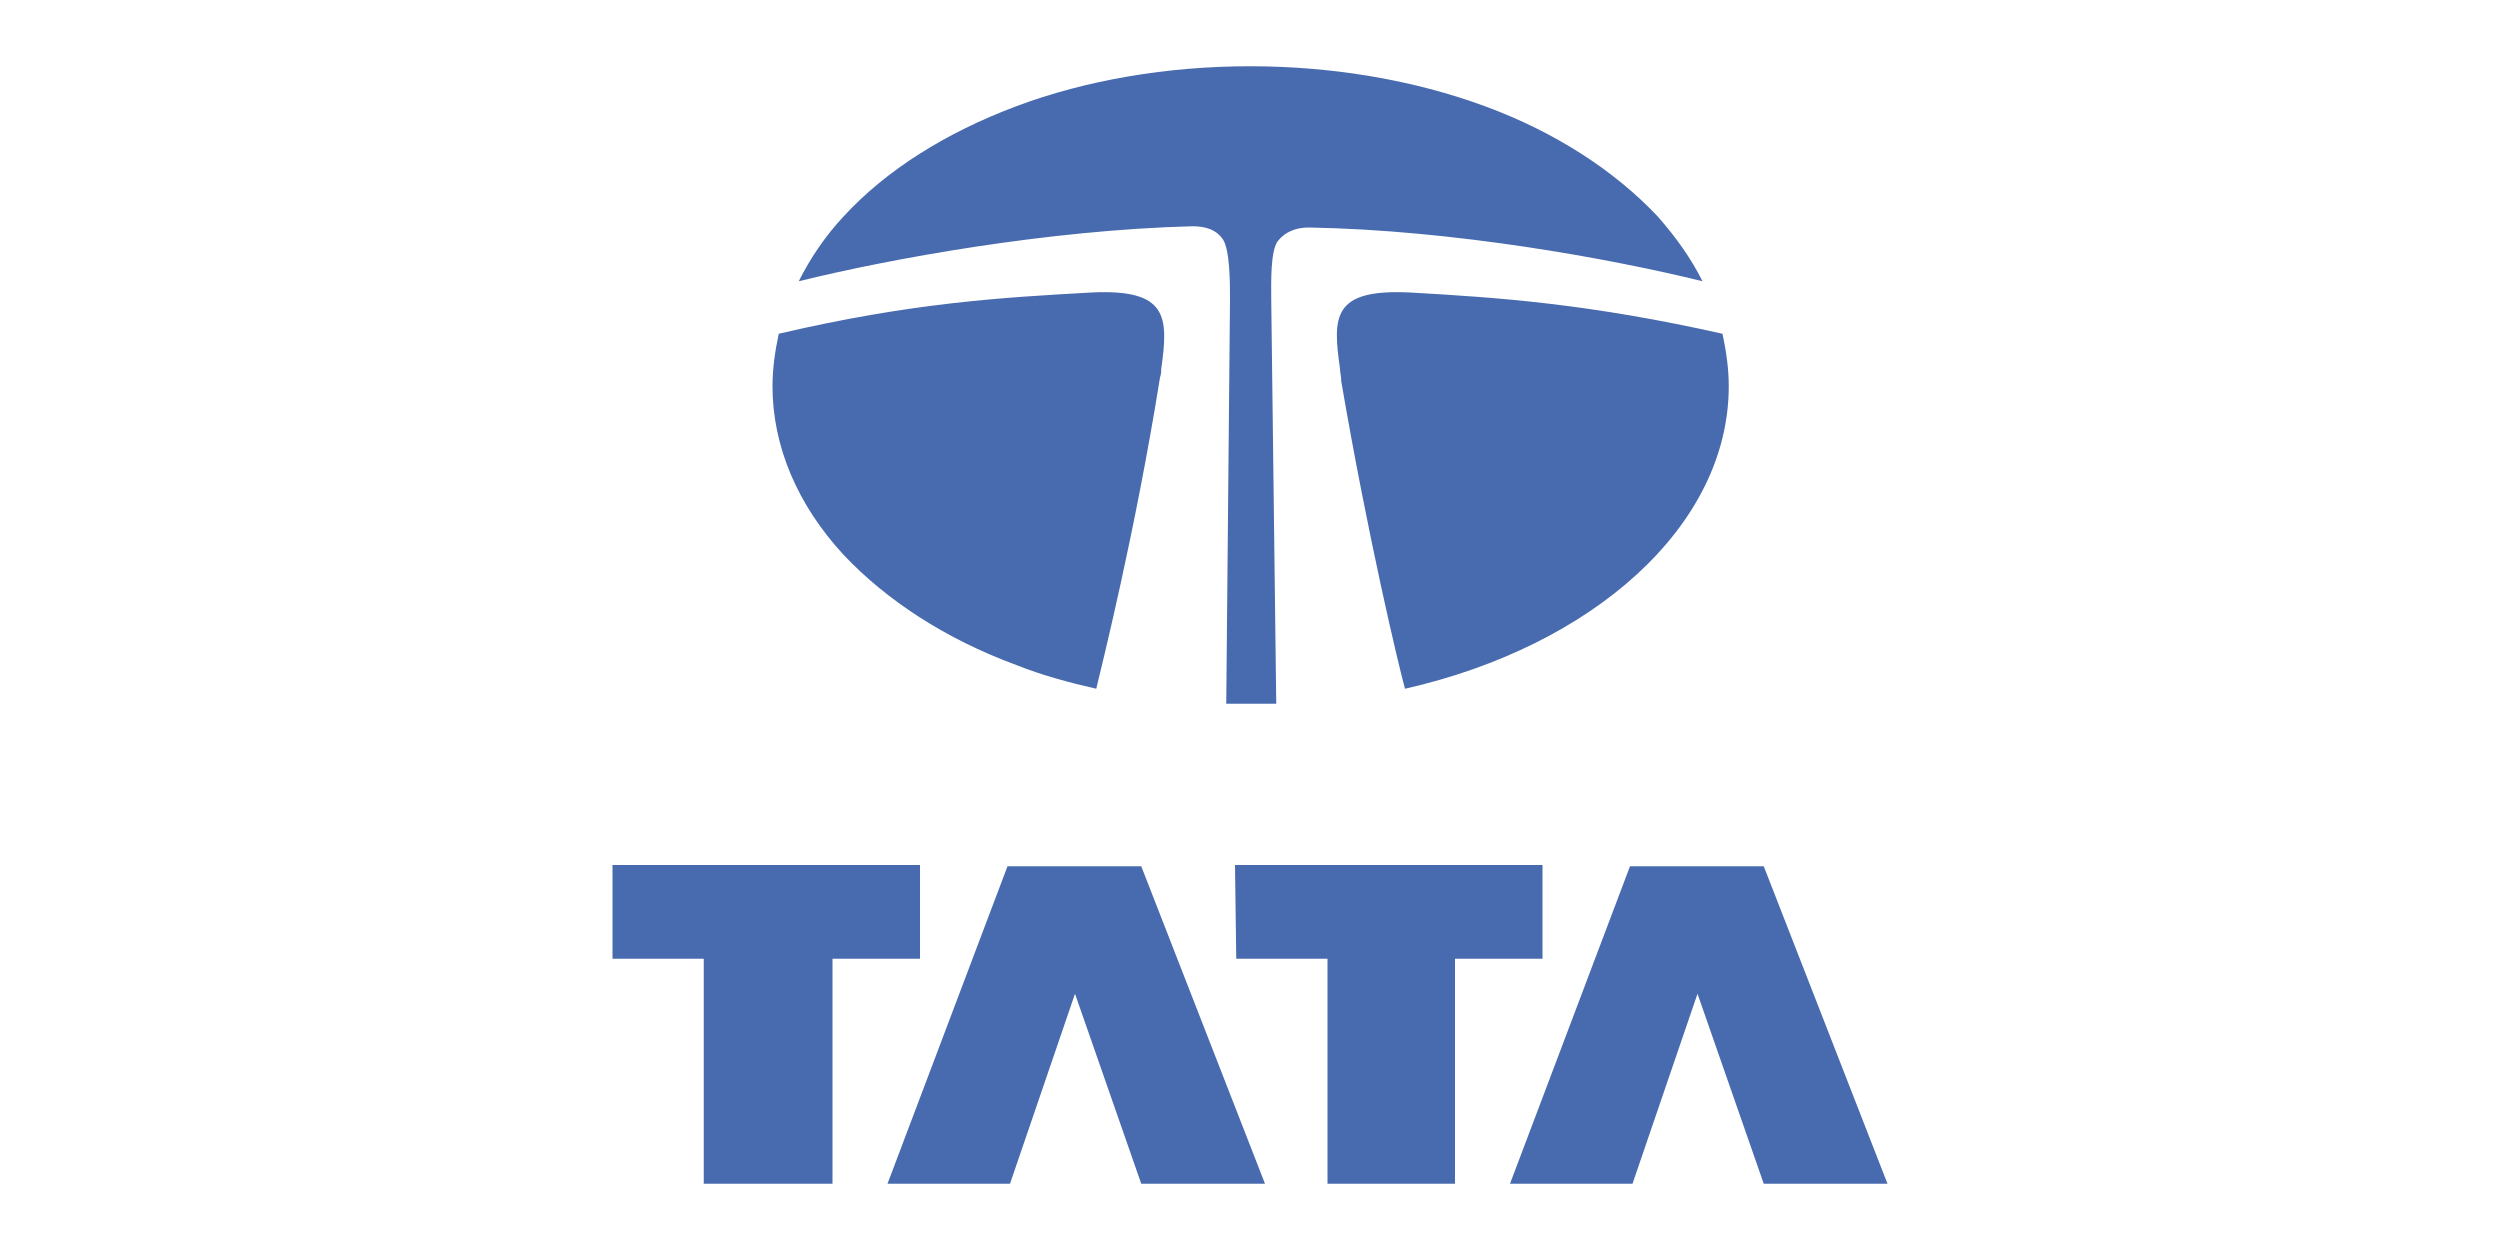 <svg xmlns="http://www.w3.org/2000/svg" xmlns:xlink="http://www.w3.org/1999/xlink" id="Layer_1" x="0px" y="0px" viewBox="0 0 200 100" style="enable-background:new 0 0 200 100;" xml:space="preserve"><style type="text/css">	.st0{fill:#486AAE;}	.st1{fill-rule:evenodd;clip-rule:evenodd;fill:#486AAE;}</style><g>	<path class="st0" d="M49,69.2h24.6v7.5h-7v18H56.3v-18H49V69.2z M86,79.5l-5.2,15.2H71l9.6-25.4h10.7l9.9,25.4h-9.9L86,79.5z   M98.8,69.2h24.6v7.5h-7v18h-10.2v-18h-7.3L98.8,69.2z M135.8,79.5l-5.2,15.2h-9.8l9.6-25.4h10.7l9.9,25.4h-9.9L135.8,79.5z"></path>	<g>		<path class="st1" d="M136.2,22.5c-0.9-1.8-2.1-3.5-3.6-5.2c-3.4-3.6-8.1-6.7-13.8-8.8c-5.7-2.1-12.2-3.2-18.8-3.2   c-6.6,0-13.1,1.1-18.7,3.2c-5.6,2.1-10.4,5.1-13.8,8.8c-1.5,1.6-2.7,3.4-3.6,5.2c7.3-1.8,19.9-4.1,31.5-4.4c1.1,0,1.9,0.3,2.4,1   c0.6,0.8,0.6,3.6,0.6,4.8l-0.3,32.4c0.7,0,1.3,0,2,0c0.7,0,1.3,0,2,0L101.7,24c0-1.3-0.1-4.1,0.6-4.8c0.5-0.6,1.3-1,2.4-1   C116.3,18.4,128.9,20.7,136.2,22.5"></path>		<path class="st1" d="M137.8,26.7c-10.7-2.4-17.9-2.9-25-3.3c-6.2-0.3-6.2,1.9-5.6,6.1c0,0.3,0.1,0.6,0.1,1   c2.1,12.3,4.6,22.8,5.1,24.6c15-3.4,25.9-13,25.9-24.2C138.3,29.5,138.1,28.1,137.8,26.7 M92.9,29.5c0.6-4.2,0.5-6.4-5.6-6.1   c-7.1,0.4-14.3,0.8-25,3.3c-0.3,1.4-0.5,2.8-0.5,4.2c0,4.8,2,9.5,5.7,13.5c3.4,3.6,8.1,6.7,13.8,8.8c2,0.8,4.2,1.4,6.4,1.9   c0.4-1.7,3.1-12.4,5.1-24.9C92.9,29.9,92.9,29.7,92.9,29.5"></path>	</g></g></svg>